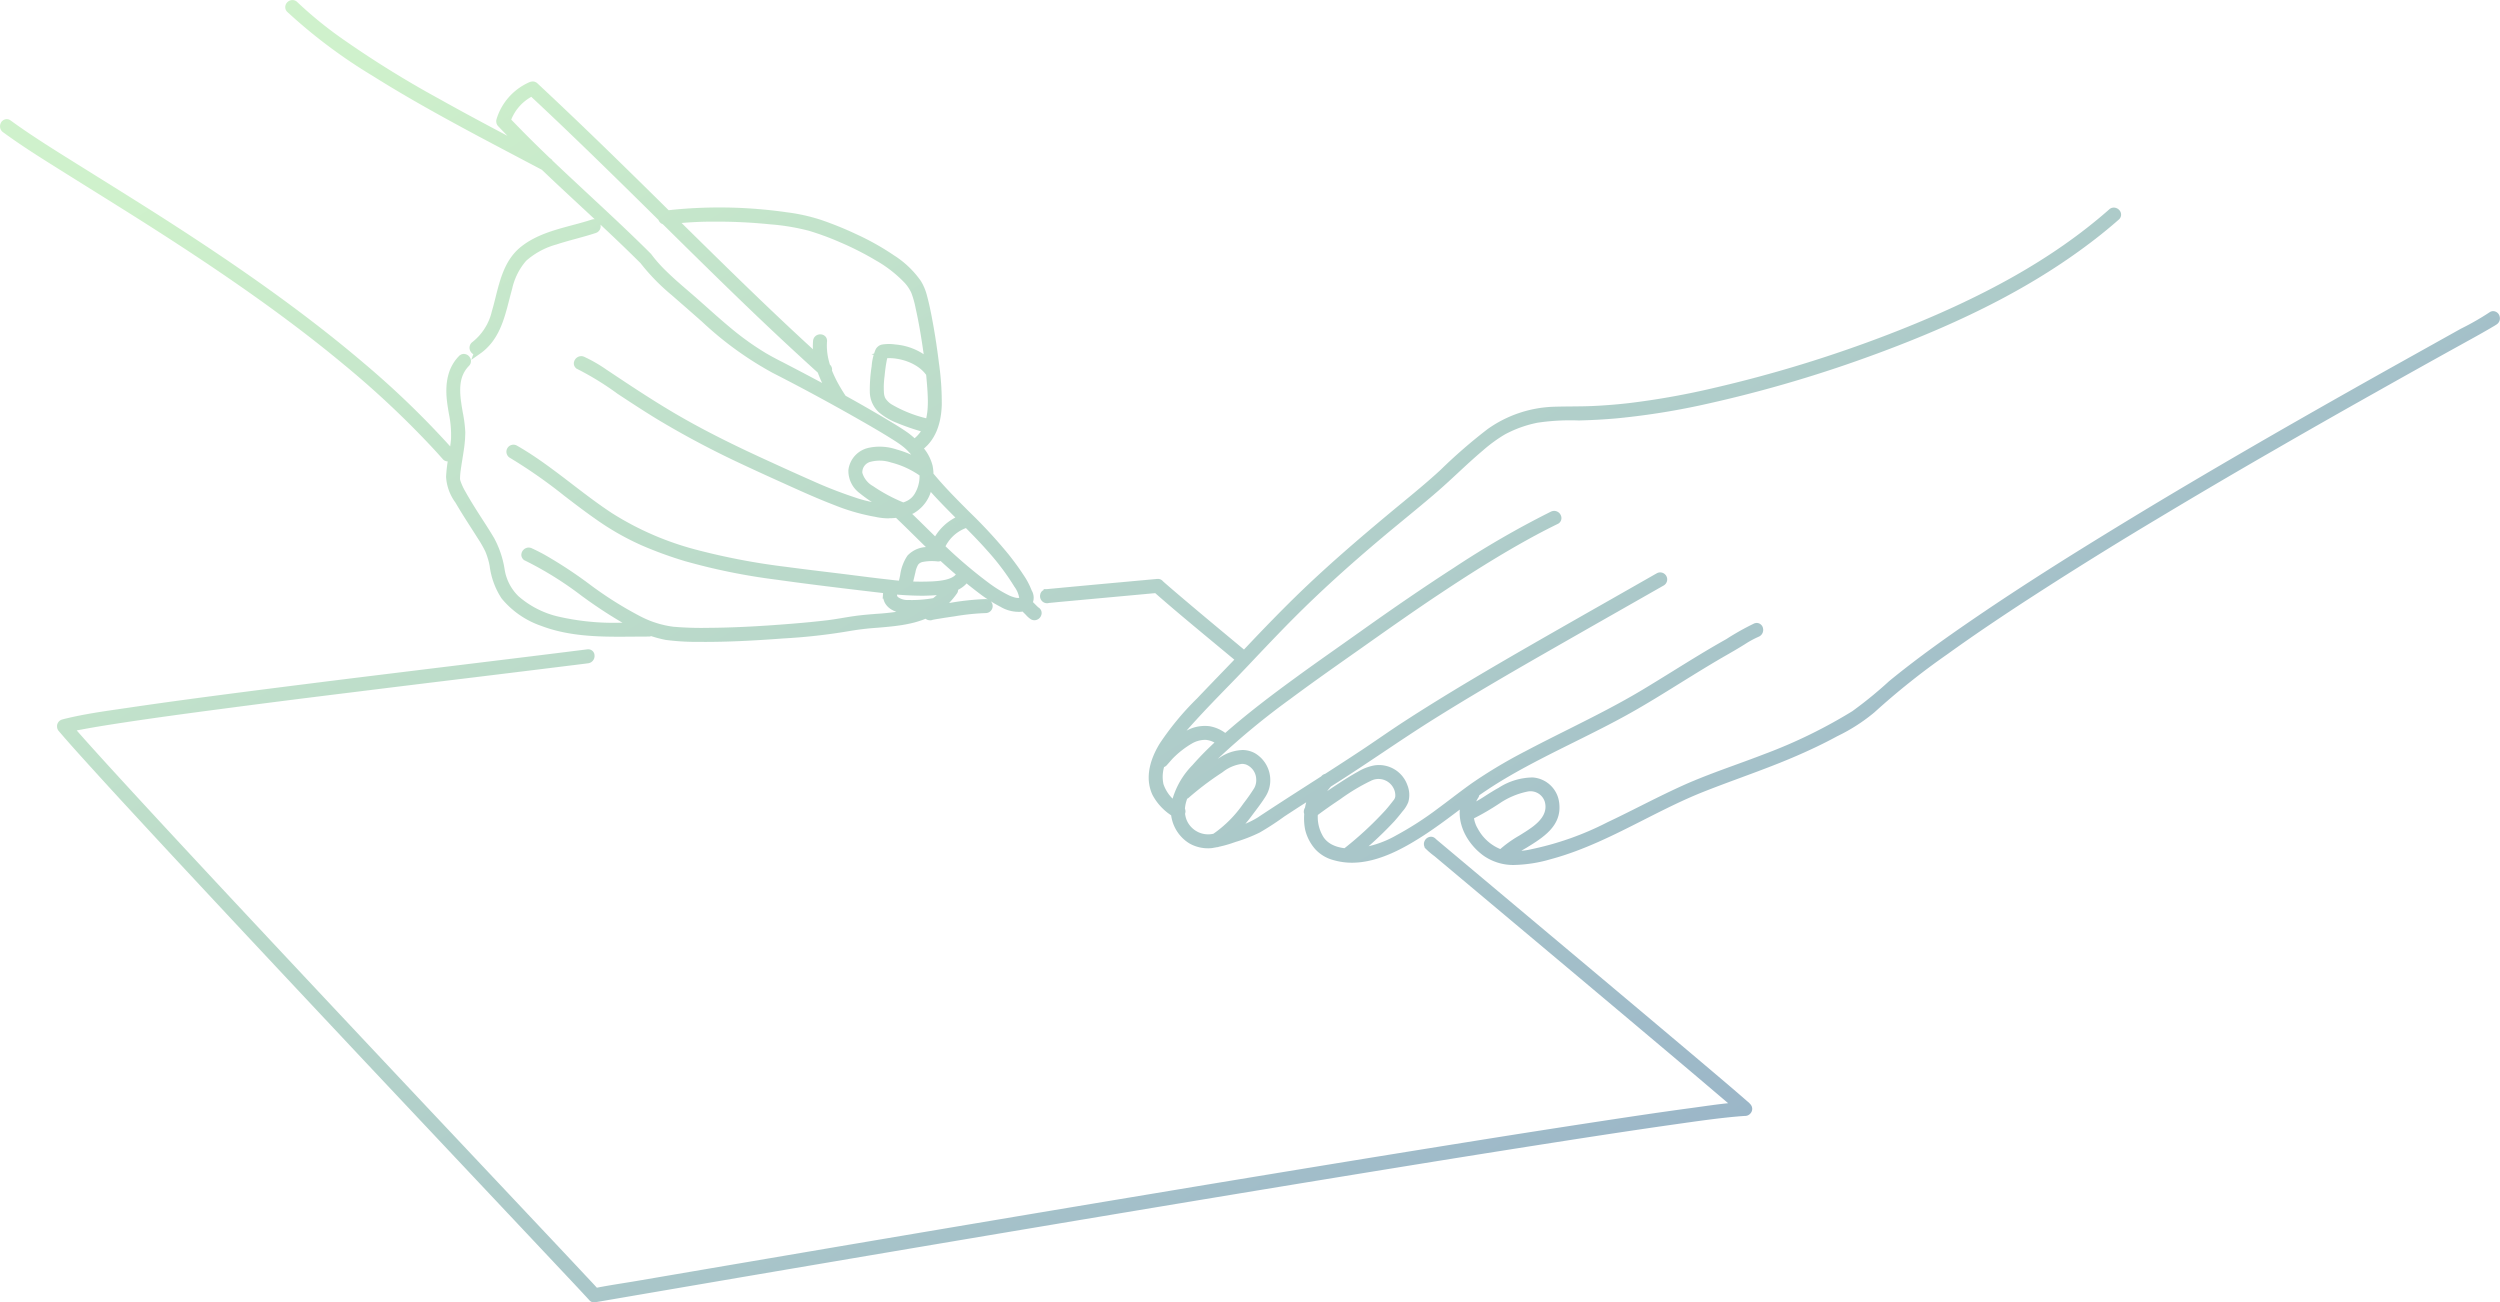 <svg xmlns="http://www.w3.org/2000/svg" xmlns:xlink="http://www.w3.org/1999/xlink" width="405" height="211" viewBox="0 0 405 211">
  <defs>
    <linearGradient id="linear-gradient" y1="0.241" x2="1" y2="1.075" gradientUnits="objectBoundingBox">
      <stop offset="0" stop-color="#9fe399"/>
      <stop offset="1" stop-color="#0f4090"/>
    </linearGradient>
  </defs>
  <path id="img_requirements01" d="M288.018,441.382c-3.726,0-11.8-7.583-17.585-13.324-.4-.4-.716-.712-.916-.9l.786-.819c.2.2.521.51.93.917,8.822,8.756,14.462,13.138,16.869,12.993a.811.811,0,0,0,.644-.294c.146-.183-.092-1.293-1.325-3.14a62.344,62.344,0,0,0-8.679-10.069c-1.842-1.83-3.748-3.721-5.607-5.955l.873-.727c1.827,2.192,3.714,4.066,5.537,5.878a63.291,63.291,0,0,1,8.823,10.243c1.464,2.19,1.89,3.7,1.268,4.479a1.966,1.966,0,0,1-1.467.718Zm.1.545a5.809,5.809,0,0,1-2.957-.81,23.461,23.461,0,0,1-3.574-2.279,85.87,85.87,0,0,1-7.689-6.613c-.89-.842-1.765-1.707-2.641-2.571-.711-.7-1.423-1.4-2.144-2.1l-1.014-.974h.7a1.13,1.13,0,0,1,.063-.213,1.184,1.184,0,0,1,1.085-.746,1.1,1.1,0,0,1,.767.315c.735.706,1.457,1.417,2.179,2.13,1.03,1.014,2.06,2.03,3.118,3.019a75.683,75.683,0,0,0,7.22,6.143,20.618,20.618,0,0,0,3.184,1.976,5.557,5.557,0,0,0,1.2.433,1.652,1.652,0,0,0,.358.039c.07,0,.14-.005.21-.013a4.237,4.237,0,0,0-.78-1.809A39.467,39.467,0,0,0,283,432c-1.5-1.7-3.13-3.33-4.706-4.9-1.879-1.877-3.822-3.817-5.565-5.906a1.131,1.131,0,0,1-.161-1.233,1.155,1.155,0,0,1,1.027-.688,1.041,1.041,0,0,1,.8.391q.655.784,1.339,1.544c1.383,1.536,2.873,3.028,4.314,4.471a81.274,81.274,0,0,1,6.392,6.917c.967,1.218,1.787,2.351,2.508,3.462a11.724,11.724,0,0,1,1.25,2.4,2.293,2.293,0,0,1-1.789,3.466C288.307,441.924,288.214,441.927,288.122,441.927Zm2.331.761c-.181-.074-.351-.233-1.062-.945-.192-.193-.388-.388-.557-.552l.788-.817c.174.167.375.369.572.566.28.28.663.664.764.737Zm.2.6a1.161,1.161,0,0,1-.521-.126,3.616,3.616,0,0,1-.842-.723s-.674-.671-.854-.846l-.707-.683.37-.106a1.058,1.058,0,0,1,.081-.408,1.182,1.182,0,0,1,1.081-.743,1.107,1.107,0,0,1,.772.321c.183.178.841.837.841.837.14.139.247.245.358.347l.055.05a1.035,1.035,0,0,1,.5,1.159,1.187,1.187,0,0,1-1.13.92Zm-15.107-11.8-1.054-.42a7.545,7.545,0,0,1,4.392-4.275l.393,1.066A6.407,6.407,0,0,0,275.542,431.483Zm-.455.941a1.21,1.21,0,0,1-.991-.556,1.15,1.15,0,0,1-.088-1.109,8.386,8.386,0,0,1,4.717-4.514,1.116,1.116,0,0,1,.4-.077,1.059,1.059,0,0,1,1.026.908,1.164,1.164,0,0,1-.726,1.322,6.145,6.145,0,0,0-3.4,3.376,1.016,1.016,0,0,1-.943.649Zm-7.71-6.246c-4.771,0-10.769-2.719-17.644-5.834l-.817-.37a155.625,155.625,0,0,1-22.749-12.058c-1.332-.869-3.495-2.28-4.832-3.172a28.663,28.663,0,0,0-4.395-2.624l.492-1.023a29.851,29.851,0,0,1,4.551,2.715c1.317.878,3.476,2.287,4.8,3.15a154.327,154.327,0,0,0,22.59,11.972l.829.375c7.209,3.266,13.43,6.068,18.048,5.7,3.242-.273,3.987-2.35,4.311-4.555.372-2.551-1.208-4.128-2.478-5.4l-.166-.166c-1.7-1.7-17.242-10.1-21.017-11.984-5.165-2.582-8.547-5.591-12.464-9.076q-1.051-.941-2.2-1.944c-.248-.217-.533-.459-.84-.723a40.171,40.171,0,0,1-6.144-6.126l.917-.669a39.389,39.389,0,0,0,5.975,5.94c.311.266.6.512.849.731.767.672,1.5,1.321,2.2,1.952,4.015,3.572,7.187,6.393,12.216,8.909,2.859,1.428,19.338,10.222,21.313,12.2l.166.166c1.373,1.371,3.253,3.249,2.8,6.363-.349,2.391-1.273,5.179-5.337,5.522C268.03,426.17,267.7,426.178,267.378,426.178Zm-.265.6a10.453,10.453,0,0,1-2.273-.25,32.881,32.881,0,0,1-6.641-1.918c-2.518-.962-5.028-2.086-7.382-3.152-2.5-1.128-4.96-2.24-7.41-3.392a147.959,147.959,0,0,1-13.868-7.348c-2-1.217-3.984-2.518-5.9-3.776l-.49-.321a46.816,46.816,0,0,0-6.508-4.014l-.23-.116-.008-.033a.993.993,0,0,1-.345-1,1.217,1.217,0,0,1,1.166-.959,1.182,1.182,0,0,1,.476.1,23.842,23.842,0,0,1,3.551,2.041l.215.143c3.93,2.62,7.994,5.327,12.158,7.7,4.842,2.763,9.787,5.105,13.554,6.828,2.474,1.135,4.951,2.266,7.445,3.36a69.912,69.912,0,0,0,6.992,2.73,19.56,19.56,0,0,0,5.685,1.074c2.039,0,3.324-.573,3.991-1.75a5.486,5.486,0,0,0,.366-4.78,8.791,8.791,0,0,0-2.36-2.845l-.254-.192-.211-.151c-.169-.119-.343-.237-.519-.353-.468-.307-.943-.6-1.423-.9-1.092-.671-2.276-1.37-3.723-2.2-5.054-2.9-10.055-5.612-14.866-8.064a55.577,55.577,0,0,1-11.475-8.3c-1.638-1.449-3.3-2.9-4.966-4.35a33.6,33.6,0,0,1-5.107-5.263,1.027,1.027,0,0,1-.12-1.1,1.214,1.214,0,0,1,1.07-.635,1.146,1.146,0,0,1,.932.474,22.541,22.541,0,0,0,2.315,2.609c1.126,1.113,2.347,2.164,3.528,3.181.511.438,1.021.878,1.527,1.324s1,.886,1.5,1.329c1.275,1.135,2.592,2.309,3.925,3.414a45.054,45.054,0,0,0,5.594,4.017c.956.573,1.974,1.1,2.958,1.6l.993.516c6.669,3.47,11.681,6.242,16.25,8.988,1.039.625,1.975,1.194,2.879,1.833a12.694,12.694,0,0,1,2.579,2.49,7.329,7.329,0,0,1,1.465,2.869,7.786,7.786,0,0,1-.088,3.438A6.086,6.086,0,0,1,271.006,426a10.383,10.383,0,0,1-3.905.763ZM227.3,385.1c-3.192-3.191-6.609-6.367-9.913-9.439-4.437-4.124-9.025-8.389-13.207-12.813l.825-.78c4.157,4.4,8.731,8.649,13.155,12.76,3.312,3.079,6.737,6.261,9.943,9.468Zm.388.722a1.129,1.129,0,0,1-.775-.306c-1.674-1.663-3.372-3.309-5.062-4.9q-2.426-2.293-4.877-4.56c-4.173-3.879-8.483-7.884-12.507-12.079v.005l-.687-.723a1.1,1.1,0,0,1-.22-1.211,1.18,1.18,0,0,1,1.058-.721,1.082,1.082,0,0,1,.789.351c1.608,1.688,3.274,3.375,4.953,5.013,2.68,2.615,5.472,5.205,8.172,7.719,3.3,3.072,6.722,6.248,9.973,9.5a1.134,1.134,0,0,1-.815,1.922ZM205.13,362.631l-1.082-.341a9.256,9.256,0,0,1,5.062-5.673l.462,1.036A8.129,8.129,0,0,0,205.13,362.631Zm-.537.947a1.134,1.134,0,0,1-1.133-1.133,1.1,1.1,0,0,1,.032-.268,9.561,9.561,0,0,1,5.336-6.051,1.137,1.137,0,0,1,.474-.1,1.217,1.217,0,0,1,1.166.959,1.008,1.008,0,0,1-.611,1.16,7.356,7.356,0,0,0-4.176,4.633A1.132,1.132,0,0,1,204.593,363.578Zm51.737,39.537c-8.492-7.622-16.827-15.844-25.65-24.551-7.053-6.959-14.347-14.155-21.728-21.013l.772-.831c7.394,6.868,14.693,14.071,21.752,21.036,8.811,8.7,17.138,16.91,25.61,24.514Zm.357.7a1.12,1.12,0,0,1-.756-.3c-3.438-3.1-6.879-6.3-10.226-9.492-5.273-5.035-10.547-10.24-15.647-15.275l-2.7-2.67c-5.627-5.546-12.185-11.977-18.8-18.127l-.267-.249.025-.075a1.05,1.05,0,0,1-.037-.869,1.2,1.2,0,0,1,1.089-.752,1.111,1.111,0,0,1,.768.311c3.557,3.321,7.143,6.738,10.661,10.153q5.524,5.363,10.991,10.787,3.759,3.709,7.53,7.408c5.315,5.205,11.63,11.322,18.179,17.2a1.05,1.05,0,0,1,.3,1.177,1.2,1.2,0,0,1-1.1.764Zm1.927,4.016c-1.664-2.5-3.581-6.221-3.261-9.792l1.13.1c-.3,3.413,1.8,7.143,3.075,9.062Zm.45.792a1.12,1.12,0,0,1-.94-.51c-2.487-3.746-3.58-7.039-3.338-10.069a1.147,1.147,0,0,1,1.177-1.07,1.11,1.11,0,0,1,.821.343,1.056,1.056,0,0,1,.266.813c-.205,2.6.747,5.386,3,8.783a1.055,1.055,0,0,1,.066,1.094,1.2,1.2,0,0,1-1.05.616Zm13.184,6.535-.7-.89c2.926-2.313,2.5-6.773,2.16-10.357l-.069-.735a82.506,82.506,0,0,0-2.288-12.862c-1.717-5.148-15.108-10.411-18.487-11.029a77.317,77.317,0,0,0-22-.642l-.129-1.128a78.5,78.5,0,0,1,22.335.653c3.258.6,17.388,5.862,19.374,11.824a83.575,83.575,0,0,1,2.33,13.078l.069.733C275.2,407.659,275.659,412.464,272.249,415.155Zm-.319.664a1.216,1.216,0,0,1-1.133-.795,1.017,1.017,0,0,1,.345-1.151,5.188,5.188,0,0,0,1.079-1.15c1.219-1.823,1.25-4.24,1.1-6.58-.126-2-.347-4.11-.659-6.283-.4-2.823-.8-5.084-1.258-7.116a14.856,14.856,0,0,0-.7-2.5,6.3,6.3,0,0,0-1.173-1.718,20.221,20.221,0,0,0-4.585-3.541,48.765,48.765,0,0,0-5.808-2.944,44.578,44.578,0,0,0-5.007-1.846,35.5,35.5,0,0,0-6.331-1.051,83.777,83.777,0,0,0-8.5-.433h-.786a58.6,58.6,0,0,0-7.5.483l-.164.011a1.2,1.2,0,0,1-1.184-1.132,1,1,0,0,1,.89-1.1h.006q.9-.129,1.8-.218c2.4-.227,4.832-.341,7.238-.341a76.9,76.9,0,0,1,10.957.785,29.579,29.579,0,0,1,5.5,1.222,55.58,55.58,0,0,1,5.79,2.351,41.591,41.591,0,0,1,6.049,3.4,15.355,15.355,0,0,1,4.351,4.146,8.588,8.588,0,0,1,1.014,2.456c.319,1.175.559,2.353.749,3.347.452,2.343.84,4.829,1.153,7.386a45.274,45.274,0,0,1,.474,6.935c-.111,3.143-1.075,5.495-2.868,7.007l-.118.1a1.153,1.153,0,0,1-.727.261Zm1.1-3.512c-8.211-2.318-8.559-4.1-8.472-7.041l.006-.213c.016-.585.2-5.719,1.51-5.874,3.258-.389,7.05,1.21,8.611,3.64l-.956.612c-1.292-2.014-4.546-3.4-7.334-3.144a22.651,22.651,0,0,0-.691,4.8l-.007.214c-.069,2.323-.11,3.725,7.646,5.916Zm.132.578a1.084,1.084,0,0,1-.266-.033,37.3,37.3,0,0,1-4.706-1.61,10.12,10.12,0,0,1-2.655-1.578,4.542,4.542,0,0,1-1.554-3.4,24.477,24.477,0,0,1,.3-4.139,8.578,8.578,0,0,1,.329-1.834l-.359-.1.424-.107c.058-.181.122-.362.192-.541a1.5,1.5,0,0,1,1.079-.92,7.1,7.1,0,0,1,2.2-.007,9.714,9.714,0,0,1,7,3.88,1.071,1.071,0,0,1,.083,1.123,1.2,1.2,0,0,1-1.048.615,1.118,1.118,0,0,1-.941-.514c-1.322-2-4.058-2.9-6.184-2.9h-.243a4.082,4.082,0,0,0-.115.527c-.167.849-.261,1.7-.33,2.432a13.337,13.337,0,0,0-.081,2.868l.035.171c.018.082.04.161.065.239a1.273,1.273,0,0,0,.171.356,3.31,3.31,0,0,0,.921.884,20.837,20.837,0,0,0,5.988,2.352l-.032.137.066-.131a1.134,1.134,0,0,1-.333,2.218Zm-4.579,12.806c-3.446-1.532-5.381-2.753-6.677-4.216a3.428,3.428,0,0,1-.7-3.184,3.741,3.741,0,0,1,2.815-2.423c2-.546,6.208.425,9.512,2.934l-.687.9c-3.163-2.4-7.051-3.146-8.53-2.744a2.623,2.623,0,0,0-2.024,1.653,2.3,2.3,0,0,0,.468,2.1c1.164,1.315,3.045,2.491,6.288,3.93Zm.192.588a1.181,1.181,0,0,1-.48-.1,22.894,22.894,0,0,1-5.952-3.474,4.512,4.512,0,0,1-1.831-3.761,4.194,4.194,0,0,1,3.161-3.564,8.5,8.5,0,0,1,4.619.231,16.347,16.347,0,0,1,5.518,2.7h0a1.166,1.166,0,0,1,.4,1.321,1.1,1.1,0,0,1-1.017.789,1.065,1.065,0,0,1-.64-.223,14.3,14.3,0,0,0-5.145-2.474,5.847,5.847,0,0,0-3.3-.11,1.748,1.748,0,0,0-1.339,1.793,3.647,3.647,0,0,0,1.735,2.15,26.629,26.629,0,0,0,4.806,2.6,1.014,1.014,0,0,1,.622,1.168A1.218,1.218,0,0,1,268.776,426.278Zm3.78,12.477a67.255,67.255,0,0,1-8.185-.661c-2.3-.3-4.506-.562-6.609-.818-12.4-1.5-21.368-2.592-30.9-6.807-4.421-1.956-8.334-4.954-12.116-7.854a80.509,80.509,0,0,0-8.774-6.125l.564-.985a81.182,81.182,0,0,1,8.9,6.206c3.732,2.858,7.591,5.815,11.887,7.716,9.375,4.147,18.268,5.226,30.575,6.72,2.109.256,4.306.523,6.617.818,3.456.444,12.633,1.619,14.059-1.043l1,.536C278.654,438.182,276,438.755,272.556,438.755Zm.16.558a50.86,50.86,0,0,1-6.792-.458c-6.094-.716-11.6-1.372-17.122-2.15a100.359,100.359,0,0,1-14.754-2.994,63.018,63.018,0,0,1-6.953-2.528,43.077,43.077,0,0,1-7.49-4.262c-1.744-1.213-3.46-2.528-5.12-3.8a81.6,81.6,0,0,0-8.8-6.145A1.134,1.134,0,0,1,206.817,415q.9.518,1.772,1.069c2.49,1.583,4.859,3.4,7.15,5.154,2.1,1.612,4.274,3.276,6.518,4.744A48.3,48.3,0,0,0,236,431.9a109.355,109.355,0,0,0,14.43,2.739c2.327.311,4.649.595,6.972.876l1.419.173c.975.118,1.952.242,2.927.366,1.8.229,3.6.459,5.407.654a40.472,40.472,0,0,0,5.129.327q.97,0,1.942-.047c1.1-.078,3.155-.223,3.831-1.3l.035-.062a1.061,1.061,0,0,1,.945-.57,1.206,1.206,0,0,1,1.021.588,1.089,1.089,0,0,1,0,1.1,3.54,3.54,0,0,1-.816.987c-1.6,1.327-3.861,1.5-5.855,1.564Zm-2.436-1.753-1.091-.311c.158-.555.274-1.063.382-1.523.622-2.695,1.115-3.977,5.485-3.667l-.08,1.132c-3.6-.256-3.76.451-4.3,2.79C270.567,436.457,270.445,436.989,270.28,437.56Zm-.543.96a1.246,1.246,0,0,1-.272-.033,1.134,1.134,0,0,1-.83-1.373c.107-.374.185-.758.266-1.149a7.369,7.369,0,0,1,1.188-3.159,4.47,4.47,0,0,1,3.659-1.368c.236,0,.471.008.7.018h0l.606.037a1.147,1.147,0,0,1,1.074,1.211,1.051,1.051,0,0,1-1.046,1.056h-.021l-.112-.006a7.935,7.935,0,0,0-.924-.054,7.743,7.743,0,0,0-1.512.148,1.184,1.184,0,0,0-.708.446,3.8,3.8,0,0,0-.434,1.208l-.182.764c-.113.483-.227.965-.362,1.443A1.134,1.134,0,0,1,269.738,438.52Zm-32.726,7.709a30.567,30.567,0,0,1-7.209-.572c-4.557-1.366-8.506-4.18-12.326-6.9a56.068,56.068,0,0,0-9.033-5.614l.47-1.034a56.917,56.917,0,0,1,9.222,5.723c3.745,2.669,7.617,5.426,11.994,6.739,4.438,1.331,25.193-.2,30-1.16a43.323,43.323,0,0,1,5.107-.617c4.57-.369,8.517-.688,11.429-4.762l.923.659c-3.218,4.5-7.61,4.858-12.261,5.233a42.869,42.869,0,0,0-4.978.6A177.729,177.729,0,0,1,237.012,446.228Zm-1.2.56a37.829,37.829,0,0,1-4.922-.324,20.818,20.818,0,0,1-6.826-2.69,75.122,75.122,0,0,1-6.869-4.526,56.2,56.2,0,0,0-9.037-5.619l-.248-.113-.013-.053a1,1,0,0,1-.339-1.009,1.213,1.213,0,0,1,1.156-.947,1.163,1.163,0,0,1,.489.108c.688.317,1.371.661,2.029,1.02a71.218,71.218,0,0,1,7.187,4.7,59.867,59.867,0,0,0,8.411,5.324,16.025,16.025,0,0,0,5.307,1.674c1.463.126,2.974.191,4.465.191.307,0,.616,0,.922-.008,4.069-.02,8.411-.229,13.683-.659,2.242-.18,4.105-.362,5.866-.572.838-.1,1.673-.241,2.512-.38.7-.118,1.413-.236,2.127-.332,1.094-.149,2.208-.237,3.284-.322a39.067,39.067,0,0,0,4.763-.574,10.1,10.1,0,0,0,6.423-3.949,1.14,1.14,0,0,1,.931-.476,1.214,1.214,0,0,1,1.066.633,1.028,1.028,0,0,1-.1,1.086,13.121,13.121,0,0,1-1.535,1.8c-3.174,3.041-7.329,3.39-11.346,3.728a43.909,43.909,0,0,0-4.563.543,94.42,94.42,0,0,1-10.653,1.189c-5.146.387-9.087.561-12.766.561C236.835,446.792,235.811,446.788,235.811,446.788Zm-11.855-1.406c-5.489,0-11.377-.3-15.961-3.165-4-2.5-4.477-4.932-4.94-7.286a11.811,11.811,0,0,0-1.182-3.687c-.432-.777-1.172-1.931-1.955-3.154-1.679-2.621-3.583-5.593-3.963-7.113a12.141,12.141,0,0,1,.307-3.844,21.8,21.8,0,0,0,.444-4.9c-.075-.683-.2-1.4-.317-2.128-.523-3.124-1.114-6.665,1.435-9.229l.8.8c-2.139,2.152-1.621,5.247-1.12,8.242.126.752.248,1.488.326,2.19a22.389,22.389,0,0,1-.451,5.2,13.862,13.862,0,0,0-.328,3.388c.336,1.342,2.267,4.357,3.819,6.779.792,1.237,1.541,2.4,1.991,3.215a12.746,12.746,0,0,1,1.3,4.017c.455,2.311.847,4.3,4.428,6.545,4.924,3.077,11.64,3.024,17.552,2.982.691-.005,1.369-.011,2.032-.011v1.136c-.66,0-1.336.005-2.024.01C225.433,445.378,224.7,445.382,223.955,445.382Zm-.411.572c-3.96,0-8.54-.136-12.788-1.757a14.339,14.339,0,0,1-6.424-4.444,12.327,12.327,0,0,1-1.929-5.221,11.412,11.412,0,0,0-.725-2.423,18.994,18.994,0,0,0-1.223-2.123c-.375-.6-.749-1.18-1.122-1.763-.756-1.179-1.538-2.4-2.262-3.63l-.238-.4a7.792,7.792,0,0,1-1.5-4.149,26.4,26.4,0,0,1,.427-3.423c.149-.885.3-1.8.376-2.692a16.9,16.9,0,0,0-.356-4.157c-.123-.736-.251-1.5-.328-2.261-.3-3.046.34-5.344,1.974-7.027l.112-.116.03-.008a1.06,1.06,0,0,1,.646-.22,1.179,1.179,0,0,1,1.064.727,1.1,1.1,0,0,1-.233,1.207,4.747,4.747,0,0,0-.889,1.255c-.87,1.8-.491,4.058-.156,6.054l.04.233a21.422,21.422,0,0,1,.408,3.184,20.483,20.483,0,0,1-.281,3.177c-.062.435-.134.881-.206,1.327-.091.565-.182,1.131-.258,1.7a9.987,9.987,0,0,0-.1,1.126,1.45,1.45,0,0,0,.048.549,9.525,9.525,0,0,0,.849,1.824c.5.9,1.025,1.763,1.521,2.557.38.608.769,1.211,1.158,1.815.649,1.007,1.321,2.048,1.941,3.1a15.707,15.707,0,0,1,1.7,5.061,7.726,7.726,0,0,0,2.238,4.349,14.94,14.94,0,0,0,6.379,3.285,40.007,40.007,0,0,0,10.213,1.012c.761,0,1.52-.007,2.279-.013s1.515-.013,2.268-.013a1.135,1.135,0,0,1,.006,2.269l-2.384.013c-.749.006-1.5.013-2.261.013Zm-28.337-29.177c-16.26-18.358-41.053-33.8-57.459-44.025-5.749-3.583-10.714-6.676-13.909-9.024l.673-.914c3.158,2.321,8.111,5.406,13.837,8.975,16.461,10.255,41.339,25.754,57.708,44.235Zm.393.774a1.068,1.068,0,0,1-.8-.373q-.787-.895-1.594-1.767A151.622,151.622,0,0,0,178.6,401.723c-4.77-3.957-9.994-7.916-15.97-12.1-4.635-3.247-9.79-6.674-15.758-10.474-2.911-1.852-5.84-3.678-8.768-5.506-1.594-.994-5.478-3.424-5.478-3.424-2.971-1.861-6.04-3.785-8.925-5.894l-.152-.109a1.159,1.159,0,0,1-.415-1.315,1.1,1.1,0,0,1,1.023-.794,1.078,1.078,0,0,1,.635.217q.454.33.912.657c3.059,2.162,6.3,4.184,9.434,6.14l3.331,2.077c3.794,2.364,7.717,4.81,11.545,7.266,6.038,3.878,11.253,7.391,15.944,10.738,6.017,4.29,11.275,8.363,16.074,12.451a143.9,143.9,0,0,1,14.419,13.967,1.13,1.13,0,0,1,.192,1.227,1.177,1.177,0,0,1-1.041.7Zm15.722-47.638-2.354-1.238c-14.819-7.8-30.139-15.859-38.94-24.331l.788-.818c8.679,8.361,23.931,16.385,38.68,24.144l2.355,1.239Zm.25.626a1.162,1.162,0,0,1-.536-.135l-2.075-1.093q-4.048-2.131-8.087-4.275c-5.631-3.011-11.645-6.3-17.457-9.956a85.1,85.1,0,0,1-13.582-10.145h-.008l-.2-.188a1.068,1.068,0,0,1-.267-1.19,1.2,1.2,0,0,1,1.085-.747,1.1,1.1,0,0,1,.768.315,64.248,64.248,0,0,0,6.971,5.722,166.43,166.43,0,0,0,16.064,9.989c5.1,2.855,10.354,5.619,15.436,8.292l2.456,1.292a1.055,1.055,0,0,1,.554,1.214A1.183,1.183,0,0,1,211.573,370.538ZM313.69,474.768c-2.295-1.369-3.615-3.078-3.923-5.078-.562-3.652,2.288-7.433,5.149-10.651,1.611-1.813,3.748-4.016,5.815-6.146,1.28-1.319,2.517-2.595,3.55-3.7,11.442-12.2,16.139-16.1,30.081-27.647.848-.7,1.982-1.756,3.182-2.87,2.992-2.778,6.715-6.233,9.269-7.369a20.7,20.7,0,0,1,8.3-2.041,99.259,99.259,0,0,0,22.329-2.309c1.8-.361,44.17-9.019,67.725-29.815l.751.851c-23.782,21-66.444,29.714-68.247,30.075a101.02,101.02,0,0,1-22.546,2.334,19.574,19.574,0,0,0-7.837,1.937c-2.4,1.064-6.045,4.45-8.974,7.169-1.266,1.174-2.358,2.187-3.227,2.9-13.905,11.521-18.587,15.4-29.979,27.553-1.038,1.107-2.28,2.387-3.566,3.713-2.058,2.122-4.185,4.315-5.78,6.106-2.686,3.02-5.367,6.537-4.875,9.723.254,1.65,1.393,3.089,3.383,4.277Zm.294.654a1.12,1.12,0,0,1-.583-.17,9.028,9.028,0,0,1-3.614-3.643c-1.135-2.39-.723-5.28,1.181-8.383a45.609,45.609,0,0,1,6.054-7.3c1.255-1.321,2.534-2.648,3.813-3.974,1.447-1.5,2.9-3,4.33-4.52,2.961-3.135,5.438-5.669,7.794-7.972,5.031-4.914,10.426-9.51,15.038-13.359q1.06-.886,2.13-1.762c2.1-1.733,4.276-3.524,6.308-5.4a84.608,84.608,0,0,1,7.644-6.631,19.6,19.6,0,0,1,10.5-3.6c1.031-.038,2.061-.047,3.09-.056,1.232-.011,2.5-.022,3.752-.085,1.963-.1,3.95-.264,5.908-.5a125.959,125.959,0,0,0,13.306-2.391,211.026,211.026,0,0,0,28.529-8.754c15.279-5.906,26.534-12.267,35.383-20l.215-.194a1.127,1.127,0,0,1,.751-.29,1.209,1.209,0,0,1,1.108.77,1.047,1.047,0,0,1-.308,1.174c-1.25,1.1-2.548,2.169-3.861,3.183-9.312,7.207-20.614,13.125-35.551,18.619A211.162,211.162,0,0,1,400.1,408.12a119.216,119.216,0,0,1-15.089,2.46c-1.959.176-4.035.293-6.176.344-.5-.017-.955-.026-1.415-.026a35.872,35.872,0,0,0-5.252.386,18.931,18.931,0,0,0-5.335,1.917,23.933,23.933,0,0,0-3.528,2.58c-1.388,1.166-2.732,2.414-4.032,3.623-1.044.97-2.09,1.941-3.163,2.878-1.8,1.568-3.667,3.1-5.477,4.59-1.2.99-2.411,1.98-3.6,2.984-5.6,4.714-10.113,8.827-14.229,12.942-2.328,2.332-4.637,4.769-6.869,7.124l-1,1.059c-1,1.049-2,2.087-3.015,3.125-1.667,1.717-3.391,3.491-5.03,5.284-1.812,1.986-3.864,4.238-4.924,6.838a5.755,5.755,0,0,0-.42,3.6,6.072,6.072,0,0,0,2.994,3.448,1.107,1.107,0,0,1,.533,1.279,1.147,1.147,0,0,1-1.077.858Zm4.746,4.247a5.319,5.319,0,0,1-4.279-2.1c-1.534-2.013-1.511-4.822.064-7.514,3.842-6.574,17.717-16.336,26.007-22.169,1.029-.725,1.956-1.376,2.742-1.937,13.274-9.48,23.822-16.13,31.351-19.77l.495,1.022c-7.471,3.611-17.962,10.229-31.186,19.671-.787.563-1.715,1.216-2.748,1.942-7.676,5.4-21.963,15.453-25.681,21.813-1.334,2.282-1.387,4.619-.14,6.252a4.3,4.3,0,0,0,4.624,1.492c4.406-1.174,6.288-2.075,7.094-2.625,3.367-2.291,6.859-4.514,10.234-6.664,3.285-2.091,6.388-4.066,8.859-5.785,8.967-6.235,21.5-13.4,29.8-18.133,2.433-1.39,5.262-3,8.078-4.6,2.692-1.531,5.372-3.056,7.691-4.379l.563.985c-2.318,1.325-5,2.85-7.691,4.38-2.818,1.6-5.644,3.21-8.078,4.6-8.278,4.729-20.789,11.873-29.714,18.081-2.49,1.731-5.6,3.713-8.9,5.806-3.369,2.145-6.853,4.362-10.206,6.645-1.278.871-3.781,1.8-7.44,2.782A5.987,5.987,0,0,1,318.73,479.669Zm.011.564a6.056,6.056,0,0,1-2.99-.792,6.315,6.315,0,0,1-2.869-6.7,13.016,13.016,0,0,1,3.341-5.956,50.639,50.639,0,0,1,4.727-4.7c4.005-3.576,8.355-6.835,12.079-9.551,2.254-1.646,4.571-3.278,6.809-4.86l3.676-2.6c5.575-3.971,10.514-7.335,15.088-10.289a150.061,150.061,0,0,1,15.72-9.093l.1-.048h.03a1.138,1.138,0,0,1,.4-.072,1.189,1.189,0,0,1,1.141.928,1.035,1.035,0,0,1-.581,1.19c-1.176.573-2.365,1.182-3.537,1.811-5.857,3.151-11.415,6.748-15.6,9.529s-8.366,5.734-12.406,8.588l-2.414,1.7c-3.093,2.183-6.291,4.441-9.374,6.738a119.892,119.892,0,0,0-11.413,9.383,32.557,32.557,0,0,0-3.917,4.318c-1.623,2.239-2.109,4.234-1.435,5.918a3.78,3.78,0,0,0,4.506,2.155c1.246-.32,2.478-.688,3.677-1.1a14.359,14.359,0,0,0,3.312-1.483c2.783-1.847,5.657-3.69,8.436-5.473,2.729-1.749,5.549-3.559,8.3-5.378,1.016-.675,2.025-1.362,3.034-2.05,1.386-.945,2.772-1.889,4.18-2.8,2.42-1.569,5.093-3.237,8.172-5.105,5.5-3.322,11.1-6.541,16.368-9.551q4.144-2.368,8.295-4.724,3.926-2.233,7.85-4.471a1.135,1.135,0,0,1,1.152,1.956l-7.515,4.277q-6.421,3.652-12.833,7.322c-5.382,3.093-11.158,6.456-16.93,10.072-2.814,1.764-5.623,3.644-8.341,5.461-2.293,1.535-4.665,3.121-7.034,4.635l-1.813,1.155c-2.337,1.491-4.675,2.979-6.992,4.5a45.588,45.588,0,0,1-3.99,2.6,25.1,25.1,0,0,1-3.96,1.541,20.036,20.036,0,0,1-3.8.986,6.425,6.425,0,0,1-.651.036Zm23.27,1.751a9.528,9.528,0,0,1-3.772-.75,6.03,6.03,0,0,1-3.232-4.345c-.339-1.565-.459-4.683,2.553-7.971l.837.767c-2.667,2.911-2.573,5.613-2.281,6.965a4.963,4.963,0,0,0,2.568,3.541c6.262,2.674,14.319-3.411,20.2-7.857,1.368-1.034,2.66-2.011,3.764-2.747a131.7,131.7,0,0,1,14.534-8.008c3.527-1.754,7.175-3.566,10.614-5.572,2.06-1.2,4.286-2.581,6.439-3.916,2.928-1.814,5.955-3.69,8.764-5.25a39.206,39.206,0,0,1,4.366-2.475l.5,1.02a38.685,38.685,0,0,0-4.276,2.426c-2.822,1.568-5.837,3.437-8.753,5.243-2.16,1.338-4.393,2.722-6.464,3.93-3.471,2.026-7.137,3.848-10.682,5.606a130.986,130.986,0,0,0-14.409,7.931c-1.074.717-2.355,1.685-3.7,2.709C354.547,477.03,348.006,481.983,342.012,481.984Zm.087.584a10.7,10.7,0,0,1-2.947-.406,6.179,6.179,0,0,1-2.971-1.74,7.387,7.387,0,0,1-1.683-3.236,9.707,9.707,0,0,1,2.673-8.675,1.059,1.059,0,0,1,.785-.355,1.178,1.178,0,0,1,1.045.707,1.124,1.124,0,0,1-.2,1.221,10.079,10.079,0,0,0-1.416,1.98,6.154,6.154,0,0,0,.124,6.407c1.034,1.494,3.011,1.811,4.485,1.811.18,0,.359-.005.537-.014a16.6,16.6,0,0,0,6.734-2.135,53.24,53.24,0,0,0,6.709-4.317c.763-.56,1.51-1.126,2.257-1.694,1.113-.844,2.264-1.718,3.431-2.538a79.805,79.805,0,0,1,8.6-5.115c2.228-1.18,4.523-2.328,6.742-3.44,4.023-2.014,8.184-4.1,12.108-6.452,1.659-.994,3.3-2.013,4.947-3.031,1.393-.863,2.784-1.726,4.184-2.574,1.464-.89,2.966-1.769,4.465-2.611a41.864,41.864,0,0,1,4.506-2.535,1.156,1.156,0,0,1,.457-.1,1.05,1.05,0,0,1,1.011.888,1.182,1.182,0,0,1-.7,1.341,15.481,15.481,0,0,0-2.257,1.228c-.99.62-1.99,1.2-2.989,1.772-.53.3-1.058.61-1.586.921-1.571.93-3.128,1.885-4.682,2.846l-1.578.978c-2.509,1.559-5.107,3.17-7.732,4.64-3,1.684-6.14,3.239-9.17,4.745-3.436,1.709-6.992,3.476-10.365,5.428a69.463,69.463,0,0,0-7.039,4.673l-.534.4c-1.926,1.457-3.917,2.965-5.975,4.323C350.775,480.077,346.439,482.567,342.1,482.567Zm26.12-.245q-.746,0-1.467-.071c-2.175-.217-4.806-2.324-5.983-4.8a6.242,6.242,0,0,1,.332-6.322l.948.624a5.119,5.119,0,0,0-.256,5.21c1.129,2.365,3.512,4,5.072,4.155,6.478.659,14.99-3.612,22.5-7.37,3.529-1.766,6.862-3.434,9.842-4.553q1.652-.619,3.321-1.231c7.776-2.87,15.821-5.837,22.7-10.657,17.275-16.486,72.9-47.455,93.846-59.113,4.2-2.337,7.231-4.026,7.565-4.276l.681.908c-.379.284-2.632,1.543-7.694,4.359-20.906,11.64-76.443,42.558-93.68,59-7.068,4.959-15.179,7.952-23.022,10.846q-1.667.616-3.316,1.231c-2.924,1.1-6.231,2.751-9.733,4.5C382.765,478.324,374.776,482.322,368.219,482.322Zm.322.606a8.413,8.413,0,0,1-5.165-1.521c-3.2-2.352-5.176-6.731-2.768-10.55a1.1,1.1,0,0,1,.945-.532,1.2,1.2,0,0,1,1.04.609,1.051,1.051,0,0,1-.045,1.1,4.758,4.758,0,0,0-.061,5.037,7.279,7.279,0,0,0,3.7,3.313,10.9,10.9,0,0,0,2.488.287,10.7,10.7,0,0,0,2.564-.311,48.414,48.414,0,0,0,12.2-4.328c1.8-.848,3.585-1.746,5.316-2.614,2.193-1.1,4.462-2.237,6.739-3.272,2.822-1.283,5.773-2.358,8.63-3.4,1.617-.59,3.235-1.178,4.836-1.8a81.585,81.585,0,0,0,14.176-6.918,66.315,66.315,0,0,0,5.965-4.868c4.722-3.871,9.67-7.341,13.456-9.934,4.978-3.408,10.325-6.89,16.822-10.952,6.022-3.746,12.147-7.464,18.206-11.05,5.885-3.481,11.876-6.962,17.808-10.351,5.076-2.9,10.249-5.823,15.376-8.694l10.987-6.133a42.669,42.669,0,0,0,4.606-2.635,1.034,1.034,0,0,1,.612-.2,1.1,1.1,0,0,1,1.02.792,1.164,1.164,0,0,1-.41,1.318c-.129.093-.263.18-.4.26l-.1.058c-1.632.974-3.32,1.9-4.952,2.8l-1.65.911q-6.314,3.5-12.616,7.051c-5.45,3.059-11,6.219-16.5,9.393-6.2,3.566-12.416,7.221-18.48,10.865-6.116,3.651-12.28,7.465-18.324,11.339-6.352,4.071-11.467,7.518-16.095,10.848a117.956,117.956,0,0,0-11.751,9.371,28.98,28.98,0,0,1-5.992,3.847c-2.15,1.172-4.533,2.312-7.258,3.471-2.792,1.188-5.673,2.253-8.463,3.283-1.98.732-4.028,1.488-6.022,2.281-3.292,1.309-6.528,2.952-9.657,4.54-4.77,2.42-9.7,4.924-15,6.348A22.809,22.809,0,0,1,368.541,482.928ZM311.7,466.354l-.852-.749c2.667-3.035,5.02-4.554,7.193-4.645a5.084,5.084,0,0,1,3.8,1.566l-.788.818a3.879,3.879,0,0,0-2.964-1.249C316.237,462.172,314.146,463.565,311.7,466.354Zm-.395.776a1.173,1.173,0,0,1-1.04-.7,1.127,1.127,0,0,1,.187-1.225,15.688,15.688,0,0,1,5.207-4.221,6.208,6.208,0,0,1,2.6-.576,6.085,6.085,0,0,1,.751.046,6,6,0,0,1,3.237,1.683,1.059,1.059,0,0,1,.263,1.175,1.2,1.2,0,0,1-1.089.753,1.109,1.109,0,0,1-.768-.313,3.6,3.6,0,0,0-2.241-1.086h-.073a4.319,4.319,0,0,0-2.075.532,14.726,14.726,0,0,0-3.266,2.541l-.9,1.019A1.059,1.059,0,0,1,311.3,467.13Zm9.133,12.266-.611-.958c2.821-1.793,4.606-4.348,6.5-7.053l.254-.361a3.391,3.391,0,0,0-.274-4.086,2.977,2.977,0,0,0-3.863-.454,43.474,43.474,0,0,0-7.188,5.143l-.751-.85a44.545,44.545,0,0,1,7.394-5.289,4.094,4.094,0,0,1,5.262.7,4.49,4.49,0,0,1,.35,5.487l-.253.361C325.3,474.835,323.444,477.48,320.434,479.4Zm-.311.668a1.137,1.137,0,0,1-1.061-.839,1.113,1.113,0,0,1,.473-1.276,19.269,19.269,0,0,0,4.972-4.982,29.543,29.543,0,0,0,1.734-2.469,2.672,2.672,0,0,0,.33-1.5,2.633,2.633,0,0,0-1.637-2.332,2.161,2.161,0,0,0-.691-.107,6.373,6.373,0,0,0-3.139,1.36l-.278.182a48.223,48.223,0,0,0-5.175,3.929h0a1.123,1.123,0,0,1-.743.281,1.209,1.209,0,0,1-1.113-.775,1.038,1.038,0,0,1,.314-1.168,46.017,46.017,0,0,1,6.67-4.9,7.015,7.015,0,0,1,3.548-1.158,4.193,4.193,0,0,1,2.109.561,5.063,5.063,0,0,1,2.414,4.337,4.885,4.885,0,0,1-.714,2.553c-.6.976-1.308,1.9-1.987,2.8l-.11.146a21,21,0,0,1-5.307,5.173A1.137,1.137,0,0,1,320.122,480.063Zm21.4,1.795-.716-.882c3.99-3.236,6.418-5.427,8.621-8.409a2.689,2.689,0,0,0-.427-2.84,3.068,3.068,0,0,0-3.716-1.077c-1.955.638-7.973,4.885-9.531,6.086l-.694-.9c1.394-1.074,7.636-5.536,9.873-6.265a4.247,4.247,0,0,1,4.988,1.492,3.762,3.762,0,0,1,.42,4.177C348.064,476.322,345.585,478.56,341.521,481.858Zm-.323.664a1.213,1.213,0,0,1-1.13-.792,1.02,1.02,0,0,1,.342-1.153,55.716,55.716,0,0,0,7.142-6.564c.421-.485.834-1,1.219-1.508a1.279,1.279,0,0,0,.326-.642,2.562,2.562,0,0,0-.366-1.52A2.728,2.728,0,0,0,346.387,469a2.689,2.689,0,0,0-1.235.3,31.974,31.974,0,0,0-4.9,2.937c-1.373.923-2.819,1.915-4.21,2.985l-.229-.26.172.3a1.139,1.139,0,0,1-1.547-.4,1.162,1.162,0,0,1,.382-1.544c1.484-1.147,3.215-2.355,5.407-3.777.824-.535,1.8-1.157,2.822-1.715a8.063,8.063,0,0,1,2.649-1.021,4.881,4.881,0,0,1,5.369,3.2,4.24,4.24,0,0,1,.148,2.739,5.08,5.08,0,0,1-.941,1.511c-.413.536-.877,1.1-1.353,1.632a59.108,59.108,0,0,1-7,6.378A1.142,1.142,0,0,1,341.2,482.521Zm25.762-.642-.8-.8a18.544,18.544,0,0,1,3.161-2.288c1.957-1.231,3.98-2.5,4.523-4.132a3.691,3.691,0,0,0-.3-2.865c-1.826-2.734-5.315-.9-9.348,1.6a23.849,23.849,0,0,1-2.734,1.549l-.45-1.042a23.364,23.364,0,0,0,2.585-1.473c3.5-2.168,8.3-5.137,10.914-1.224a4.86,4.86,0,0,1,.417,3.8c-.676,2.026-2.874,3.4-5,4.745A17.952,17.952,0,0,0,366.96,481.88Zm-.378.728a1.185,1.185,0,0,1-1.078-.739,1.082,1.082,0,0,1,.256-1.2,19.029,19.029,0,0,1,3.434-2.5c.69-.427,1.4-.868,2.051-1.344,1.8-1.328,2.461-2.627,2.09-4.087a2.427,2.427,0,0,0-2.807-1.7,12.62,12.62,0,0,0-4.555,1.929,40.645,40.645,0,0,1-4.2,2.449l-.366.186-.076-.075h-.063a1.218,1.218,0,0,1-1.166-.959,1.007,1.007,0,0,1,.612-1.16,23.847,23.847,0,0,0,3.076-1.741c.666-.42,1.355-.856,2.06-1.24a10.326,10.326,0,0,1,5.527-1.671,4.648,4.648,0,0,1,4.291,4.257c.384,3.619-2.633,5.48-5.295,7.12a17.359,17.359,0,0,0-3.018,2.147A1.1,1.1,0,0,1,366.582,482.607ZM273.858,442.72l-.215-1.114a75.724,75.724,0,0,1,9.081-1.184l.078,1.132A74.678,74.678,0,0,0,273.858,442.72Zm-.119.576a1.2,1.2,0,0,1-.586-.153,1.153,1.153,0,0,1-.535-1.272c.179-.8,1.1-.916,1.6-.978l.189-.025c.882-.15,1.768-.282,2.654-.409a41.987,41.987,0,0,1,5.674-.6,1.134,1.134,0,0,1,.027,2.268h0a37.623,37.623,0,0,0-5.016.521c-.879.125-1.744.256-2.608.4-.272.042-.541.088-.807.138-.073.017-.127.03-.174.038a1.157,1.157,0,0,1-.406.08Zm18.956-3.348-.576-.543c-.013-.312-.02-.448.576-.565h0c.461-.089,1.281-.166,2.737-.3,1.679-.159,3.918-.365,6.157-.572l8.957-.817.1,1.13c-4.806.435-17.371,1.584-17.86,1.657l-.083-.56h-.009Zm-.005.583a1.338,1.338,0,0,1-.282-.036,1.145,1.145,0,0,1-.815-1.394.951.951,0,0,1,.541-.7l.011-.155h.536c.091-.011,1.915-.183,1.915-.183q4.854-.457,9.713-.9l6.257-.573h.087a1.039,1.039,0,0,1,1.048,1.028v0a1.166,1.166,0,0,1-1.059,1.238l-16.062,1.477-1.584.156a1.159,1.159,0,0,1-.292.041h-.013Zm31.641,9.491-1.635-1.36c-4.163-3.466-9.866-8.208-12.476-10.522l.752-.85c2.6,2.3,8.527,7.233,12.451,10.5l1.636,1.361Zm.337.67a1.142,1.142,0,0,1-.735-.271l-5.061-4.2c-2.992-2.485-6.087-5.052-9.051-7.673l-.191-.169v-.05a1.031,1.031,0,0,1-.114-.958,1.208,1.208,0,0,1,1.107-.769,1.125,1.125,0,0,1,.752.291c.828.733,1.667,1.452,2.509,2.169,3.062,2.61,6.208,5.226,9.251,7.756l2.325,1.935a1.028,1.028,0,0,1,.331,1.16,1.214,1.214,0,0,1-1.123.785ZM133.582,461.013l-.311-1.091c5.873-1.679,40.631-5.921,66.011-9.018,7.41-.9,14.036-1.714,18.925-2.334l.143,1.126c-4.892.621-11.515,1.429-18.933,2.334C174.08,455.121,139.369,459.358,133.582,461.013Zm-.139.582a1.134,1.134,0,0,1-.333-2.218c.211-.063.423-.114.626-.163,2.947-.712,5.981-1.151,8.912-1.575l1.542-.225c5.886-.869,11.838-1.658,17.394-2.381q10.255-1.323,20.518-2.591,10.071-1.237,20.14-2.468l1.948-.238q7.008-.856,14.018-1.733l.037-.006.117-.005a1.017,1.017,0,0,1,1.022.991,1.189,1.189,0,0,1-1.032,1.277l-1.587.2q-8.331,1.033-16.663,2.051-10.165,1.231-20.326,2.494c-6.826.84-13.625,1.7-20.209,2.569-6.19.812-11.381,1.516-16.6,2.307-1.722.262-3.757.579-5.785.943l-.171.031c-1.088.2-2.214.4-3.278.7A1.171,1.171,0,0,1,133.442,461.6Zm271.85,61.155c-.8-.857-28.464-24.05-41.754-35.2-9.07-7.608-9.07-7.608-9.133-7.688l.908-.683-.454.341.385-.415c.174.156,3.886,3.267,9.023,7.575,35.469,29.741,41.807,35.146,42.012,35.5Zm.463.827a1.082,1.082,0,0,1-.588-.17h-.113l-.163-.244c-.685-.619-1.375-1.215-2.072-1.813l-4.236-3.6q-2.914-2.467-5.835-4.928l-6.878-5.79-7.357-6.181L355.46,481.511a12.291,12.291,0,0,1-1.4-1.186l-.21-.207.013-.081a1.108,1.108,0,0,1-.012-.978,1.172,1.172,0,0,1,1.036-.7,1.05,1.05,0,0,1,.8.38l26.249,22.022,7.29,6.127q3.349,2.818,6.7,5.642,2.743,2.311,5.477,4.632,1.88,1.589,3.746,3.2c.347.3.694.6,1.034.9a2.8,2.8,0,0,1,.551.564,1.084,1.084,0,0,1,.062,1.142A1.2,1.2,0,0,1,405.755,523.577ZM218.946,553.04c-1.03-1.145-7.41-7.924-16.247-17.307-23.1-24.538-61.774-65.61-69.7-74.9l.864-.737c7.91,9.266,46.57,50.325,69.668,74.856,8.838,9.389,15.225,16.17,16.264,17.326Zm.394.768a1.07,1.07,0,0,1-.8-.368c-.122-.137-.243-.269-.366-.4q-1.511-1.637-3.035-3.25l-7.367-7.833-19.508-20.721q-5.655-6.006-11.3-12.025-5.752-6.126-11.495-12.262-5.458-5.83-10.9-11.678-4.785-5.131-9.54-10.285-3.815-4.119-7.585-8.28c-1.586-1.751-3.226-3.56-4.806-5.413l-.045-.051a1.125,1.125,0,0,1-.172-1.231,1.158,1.158,0,0,1,1.032-.693,1.048,1.048,0,0,1,.8.385q.436.51.878,1.016c1.9,2.178,3.93,4.4,5.561,6.2q4.025,4.4,8.077,8.783,4.979,5.376,9.974,10.733,5.551,5.949,11.114,11.886,5.722,6.105,11.457,12.212,5.614,5.976,11.234,11.948L211.216,542.3q3.034,3.219,6.062,6.451l.6.643c.776.822,1.551,1.644,2.3,2.484a1.12,1.12,0,0,1,.2,1.22,1.176,1.176,0,0,1-1.045.708Zm.125-.6-.193-1.118c1.721-.3,172.224-29.63,186.49-30.2l.045,1.134C391.616,523.6,221.185,552.916,219.464,553.212Zm.011.562h-.07a1.193,1.193,0,0,1-1.164-1.1,1.028,1.028,0,0,1,.876-1.131l.272-.047c1.5-.307,3.04-.555,4.528-.794.752-.12,1.5-.241,2.252-.369l14.278-2.44q9.983-1.7,19.97-3.4,11.956-2.027,23.919-4.042,12.923-2.177,25.854-4.33,13.067-2.179,26.134-4.323,12.184-2,24.377-3.954c6.931-1.116,13.96-2.218,20.889-3.276,5.022-.767,10.363-1.573,15.62-2.279l1.485-.207c2.312-.323,4.7-.658,7.072-.755h0a1.088,1.088,0,0,1,1.134,1.038v.047a1.127,1.127,0,0,1-1.071,1.18h-.02c-.422.019-.843.052-1.266.089-3.123.276-6.289.728-9.35,1.162l-.892.127c-5.949.842-11.966,1.765-17.066,2.556q-10.972,1.709-21.929,3.477-12.484,2.018-24.964,4.074-13.082,2.158-26.16,4.343-12.764,2.134-25.523,4.285-11.565,1.952-23.13,3.916-9.36,1.589-18.724,3.191c-4.194.715-17.3,2.964-17.3,2.964Zm51.378-112.049a5.224,5.224,0,0,1-3.522-.95,2.154,2.154,0,0,1-.635-1.833l1.13.107a1.014,1.014,0,0,0,.289.9c1.1,1.051,4.717.531,6.078.336l.177.547.08.563A25.97,25.97,0,0,1,270.853,441.725Zm.14.555c-.429,0-.858-.014-1.286-.042-2.008-.219-3.267-1.12-3.537-2.468l-.11.036.062-.852a1.147,1.147,0,0,1,1.176-1.068,1.117,1.117,0,0,1,.822.344,1.06,1.06,0,0,1,.268.811.6.6,0,0,0,.131.483,2.63,2.63,0,0,0,1.728.488c.163,0,.34.007.52.007a19.977,19.977,0,0,0,3.358-.285l.047-.009.141-.006a1.2,1.2,0,0,1,1.184,1.132,1,1,0,0,1-.891,1.1h-.01A19.693,19.693,0,0,1,270.993,442.279Zm-70.437-42.655-.644-.935c2.527-1.744,3.24-4.6,3.994-7.617.6-2.393,1.216-4.868,2.813-6.783,2.094-2.512,6.077-3.6,9.59-4.557,1.008-.275,1.96-.535,2.782-.809l.359,1.077c-.852.283-1.818.548-2.842.827-3.352.914-7.153,1.951-9.018,4.187-1.43,1.717-1.991,3.958-2.583,6.331C204.236,394.439,203.437,397.636,200.557,399.624Zm-.812.564a1.179,1.179,0,0,1-.553-.687,1.143,1.143,0,0,1,.436-1.3,8.914,8.914,0,0,0,3.124-4.967c.225-.758.414-1.508.6-2.262.768-3.05,1.561-6.206,4.228-8.27,2.4-1.862,5.353-2.65,8.2-3.411,1.051-.281,2.138-.571,3.157-.908a1.121,1.121,0,0,1,.363-.06,1.081,1.081,0,0,1,1.058.952,1.132,1.132,0,0,1-.765,1.278c-1.055.349-2.138.644-3.185.93s-2.147.587-3.2.936a12.3,12.3,0,0,0-4.906,2.645,10.378,10.378,0,0,0-2.275,4.574c-.164.588-.309,1.151-.455,1.717-.838,3.26-1.7,6.633-4.739,8.761l-1.408.988Z" transform="translate(-123.07 -342.808)" opacity="0.5" fill="url(#linear-gradient)"/>
</svg>
